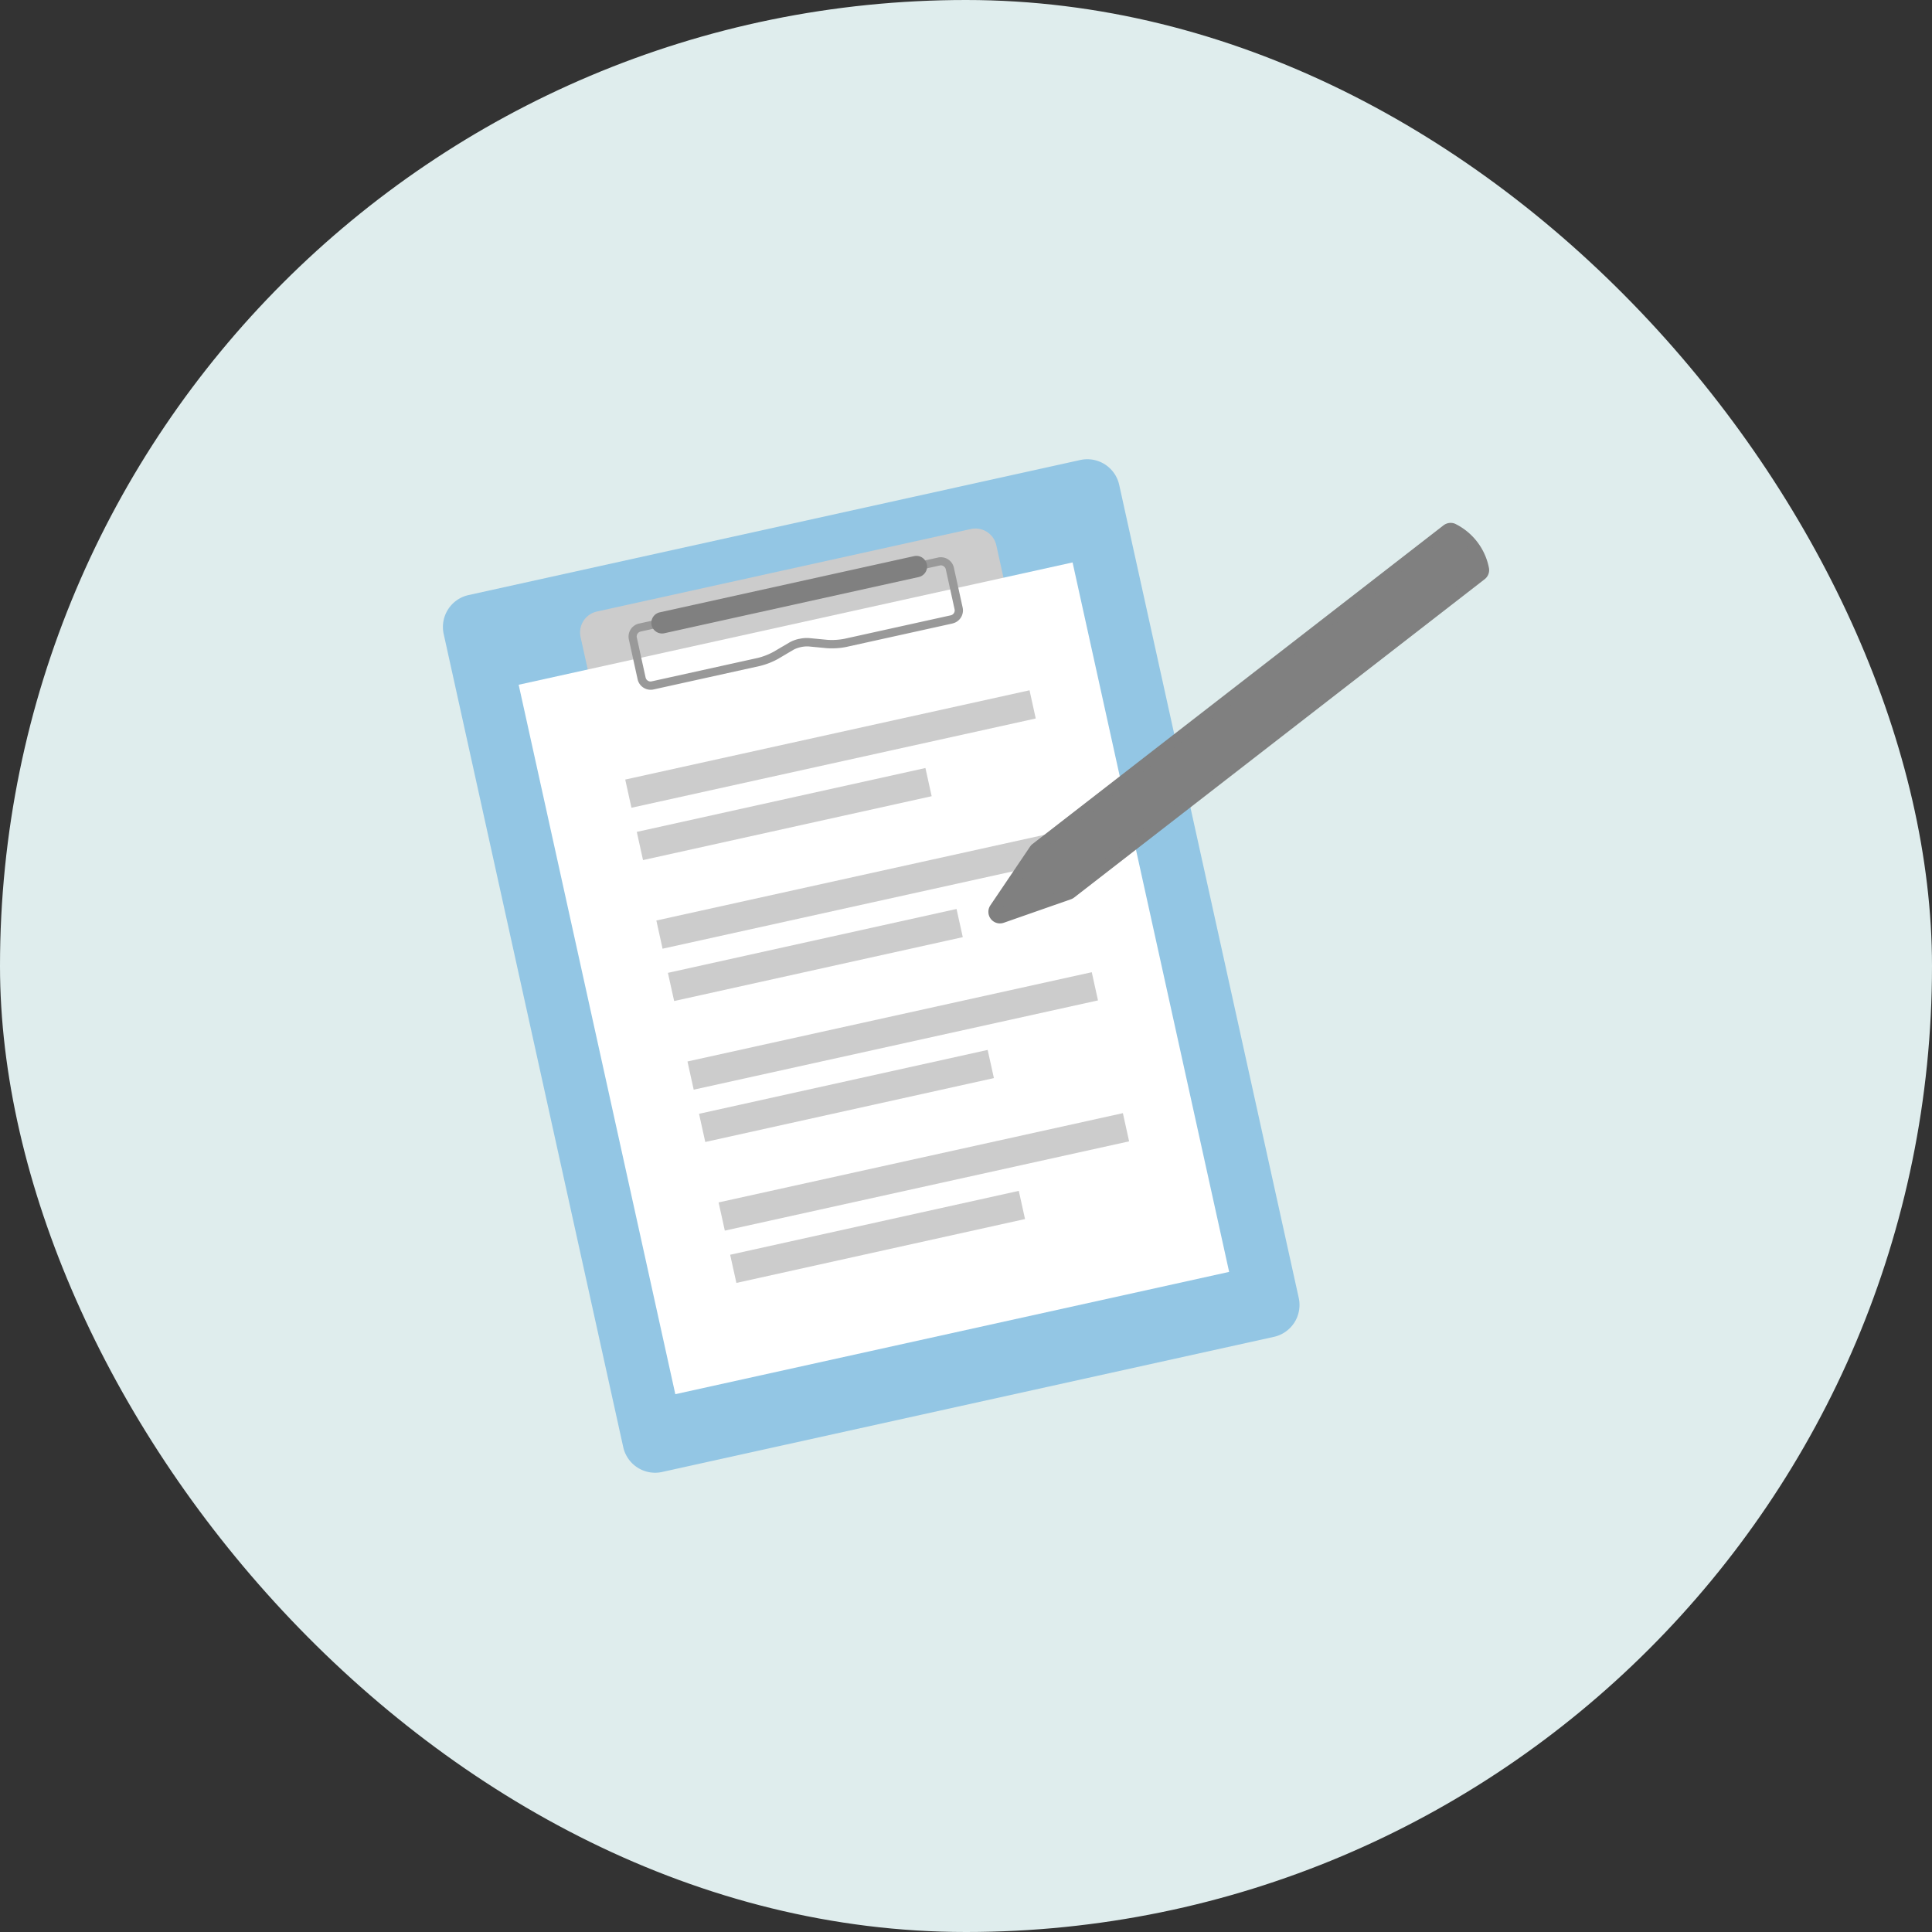 <svg xmlns="http://www.w3.org/2000/svg" xmlns:xlink="http://www.w3.org/1999/xlink" width="110" height="110" viewBox="0 0 110 110">
  <rect x="0" y="0" width="110" height="110" fill="#333333" stroke="none"/>
  <defs>
    <clipPath id="clip-path">
      <rect id="長方形_46148" data-name="長方形 46148" width="59.567" height="57.706" fill="none"/>
    </clipPath>
  </defs>
  <g id="グループ_50639" data-name="グループ 50639" transform="translate(-550 -4076)">
    <rect id="長方形_45925" data-name="長方形 45925" width="110" height="110" rx="55" transform="translate(550 4076)" fill="#dfeded"/>
    <g id="グループ_50622" data-name="グループ 50622" transform="translate(586.217 4113.146)">
      <g id="グループ_50621" data-name="グループ 50621" transform="translate(-11 -11)" clip-path="url(#clip-path)">
        <path id="パス_63942" data-name="パス 63942" d="M52.1,51.51a1.538,1.538,0,0,1-1.167,1.828L16.093,61.031a1.538,1.538,0,0,1-1.829-1.167L4.04,13.562a1.538,1.538,0,0,1,1.167-1.829L40.044,4.041a1.539,1.539,0,0,1,1.829,1.167Z" transform="translate(-3.682 -3.683)" fill="#93c6e4" fill-rule="evenodd"/>
        <path id="パス_63943" data-name="パス 63943" d="M12.08,57.707a1.863,1.863,0,0,1-1.811-1.456L.045,9.949A1.86,1.86,0,0,1,1.456,7.737L36.294.045a1.86,1.86,0,0,1,2.212,1.412l10.224,46.3a1.86,1.86,0,0,1-1.412,2.212L12.481,57.663a1.862,1.862,0,0,1-.4.044M36.693.644a1.214,1.214,0,0,0-.261.029L1.6,8.365A1.217,1.217,0,0,0,.673,9.811L10.9,56.112a1.214,1.214,0,0,0,1.445.922l34.837-7.693A1.217,1.217,0,0,0,48.1,47.9L37.878,1.6A1.22,1.22,0,0,0,36.693.644" transform="translate(-0.001 -0.001)" fill="#93c6e4"/>
        <path id="パス_63944" data-name="パス 63944" d="M121.522,53.162a1.218,1.218,0,0,1-.924,1.447l-21.3,4.7a1.218,1.218,0,0,1-1.447-.924l-.691-3.128a1.218,1.218,0,0,1,.924-1.447l21.3-4.7a1.218,1.218,0,0,1,1.447.924Z" transform="translate(-89.322 -45.136)" fill="#ccc" fill-rule="evenodd"/>
        <path id="パス_63945" data-name="パス 63945" d="M90.942,114.185l-28.374,6.265L53.649,80.058l31.537-6.964L94.1,113.487Z" transform="translate(-49.335 -67.217)" fill="#fff" fill-rule="evenodd"/>
        <path id="パス_63946" data-name="パス 63946" d="M149.75,73.2l-6.056,1.337a4.2,4.2,0,0,1-1.105.067l-1.045-.1a1.75,1.75,0,0,0-.831.183l-.9.532a4.2,4.2,0,0,1-1.031.4l-6.056,1.337a.76.76,0,0,1-.9-.577l-.5-2.275a.759.759,0,0,1,.577-.9l17.029-3.76a.759.759,0,0,1,.9.577l.5,2.275a.76.76,0,0,1-.577.9m-8.735.881a1.916,1.916,0,0,1,.574-.047l1.045.1a3.767,3.767,0,0,0,.958-.059l6.056-1.337a.288.288,0,0,0,.219-.343l-.5-2.275a.288.288,0,0,0-.343-.219l-17.03,3.76a.288.288,0,0,0-.219.343l.5,2.275a.288.288,0,0,0,.343.219l6.056-1.337a3.768,3.768,0,0,0,.894-.351l.905-.532a1.92,1.92,0,0,1,.541-.2" transform="translate(-120.739 -63.846)" fill="#999"/>
        <path id="パス_63947" data-name="パス 63947" d="M163.282,68.912a.611.611,0,0,1-.464.727l-14.481,3.2a.611.611,0,0,1-.727-.464h0a.611.611,0,0,1,.464-.726l14.481-3.2a.611.611,0,0,1,.727.464" transform="translate(-135.728 -62.931)" fill="gray" fill-rule="evenodd"/>
        <rect id="長方形_46140" data-name="長方形 46140" width="23.573" height="1.644" transform="translate(10.381 18.239) rotate(-12.452)" fill="#ccc"/>
        <rect id="長方形_46141" data-name="長方形 46141" width="16.838" height="1.644" transform="matrix(0.976, -0.216, 0.216, 0.976, 11.039, 21.219)" fill="#ccc"/>
        <rect id="長方形_46142" data-name="長方形 46142" width="23.573" height="1.644" transform="translate(12.153 26.264) rotate(-12.452)" fill="#ccc"/>
        <rect id="長方形_46143" data-name="長方形 46143" width="16.838" height="1.644" transform="matrix(0.976, -0.216, 0.216, 0.976, 12.811, 29.244)" fill="#ccc"/>
        <rect id="長方形_46144" data-name="長方形 46144" width="23.573" height="1.644" transform="translate(13.925 34.29) rotate(-12.452)" fill="#ccc"/>
        <rect id="長方形_46145" data-name="長方形 46145" width="16.838" height="1.644" transform="matrix(0.976, -0.216, 0.216, 0.976, 14.583, 37.269)" fill="#ccc"/>
        <rect id="長方形_46146" data-name="長方形 46146" width="23.573" height="1.644" transform="translate(15.697 42.315) rotate(-12.452)" fill="#ccc"/>
        <rect id="長方形_46147" data-name="長方形 46147" width="16.838" height="1.644" transform="matrix(0.976, -0.216, 0.216, 0.976, 16.355, 45.294)" fill="#ccc"/>
        <path id="パス_63948" data-name="パス 63948" d="M416.375,49.107a3.237,3.237,0,0,1,1.733,2.258.338.338,0,0,1-.121.349L394.615,69.837a.34.34,0,0,1-.1.052L390.7,71.224a.338.338,0,0,1-.392-.509l2.259-3.341a.337.337,0,0,1,.073-.078l23.4-18.143a.342.342,0,0,1,.334-.047" transform="translate(-358.873 -45.136)" fill="gray"/>
        <path id="パス_63949" data-name="パス 63949" d="M386.9,67.893a.661.661,0,0,1-.542-1.031l2.259-3.341a.656.656,0,0,1,.142-.152l23.4-18.143a.667.667,0,0,1,.649-.092,3.547,3.547,0,0,1,1.928,2.479.659.659,0,0,1-.236.682L391.127,66.419a.663.663,0,0,1-.187.1l-3.816,1.335a.675.675,0,0,1-.223.038m25.66-22.162a.017.017,0,0,0-.01,0l-23.4,18.143-2.262,3.345c-.005.008-.007.01,0,.02s.01.009.019.006l3.816-1.335L414.1,47.787a.016.016,0,0,0,.006-.016,2.92,2.92,0,0,0-1.539-2.037l-.009,0" transform="translate(-355.187 -41.463)" fill="gray"/>
      </g>
    </g>
  </g>
</svg>
